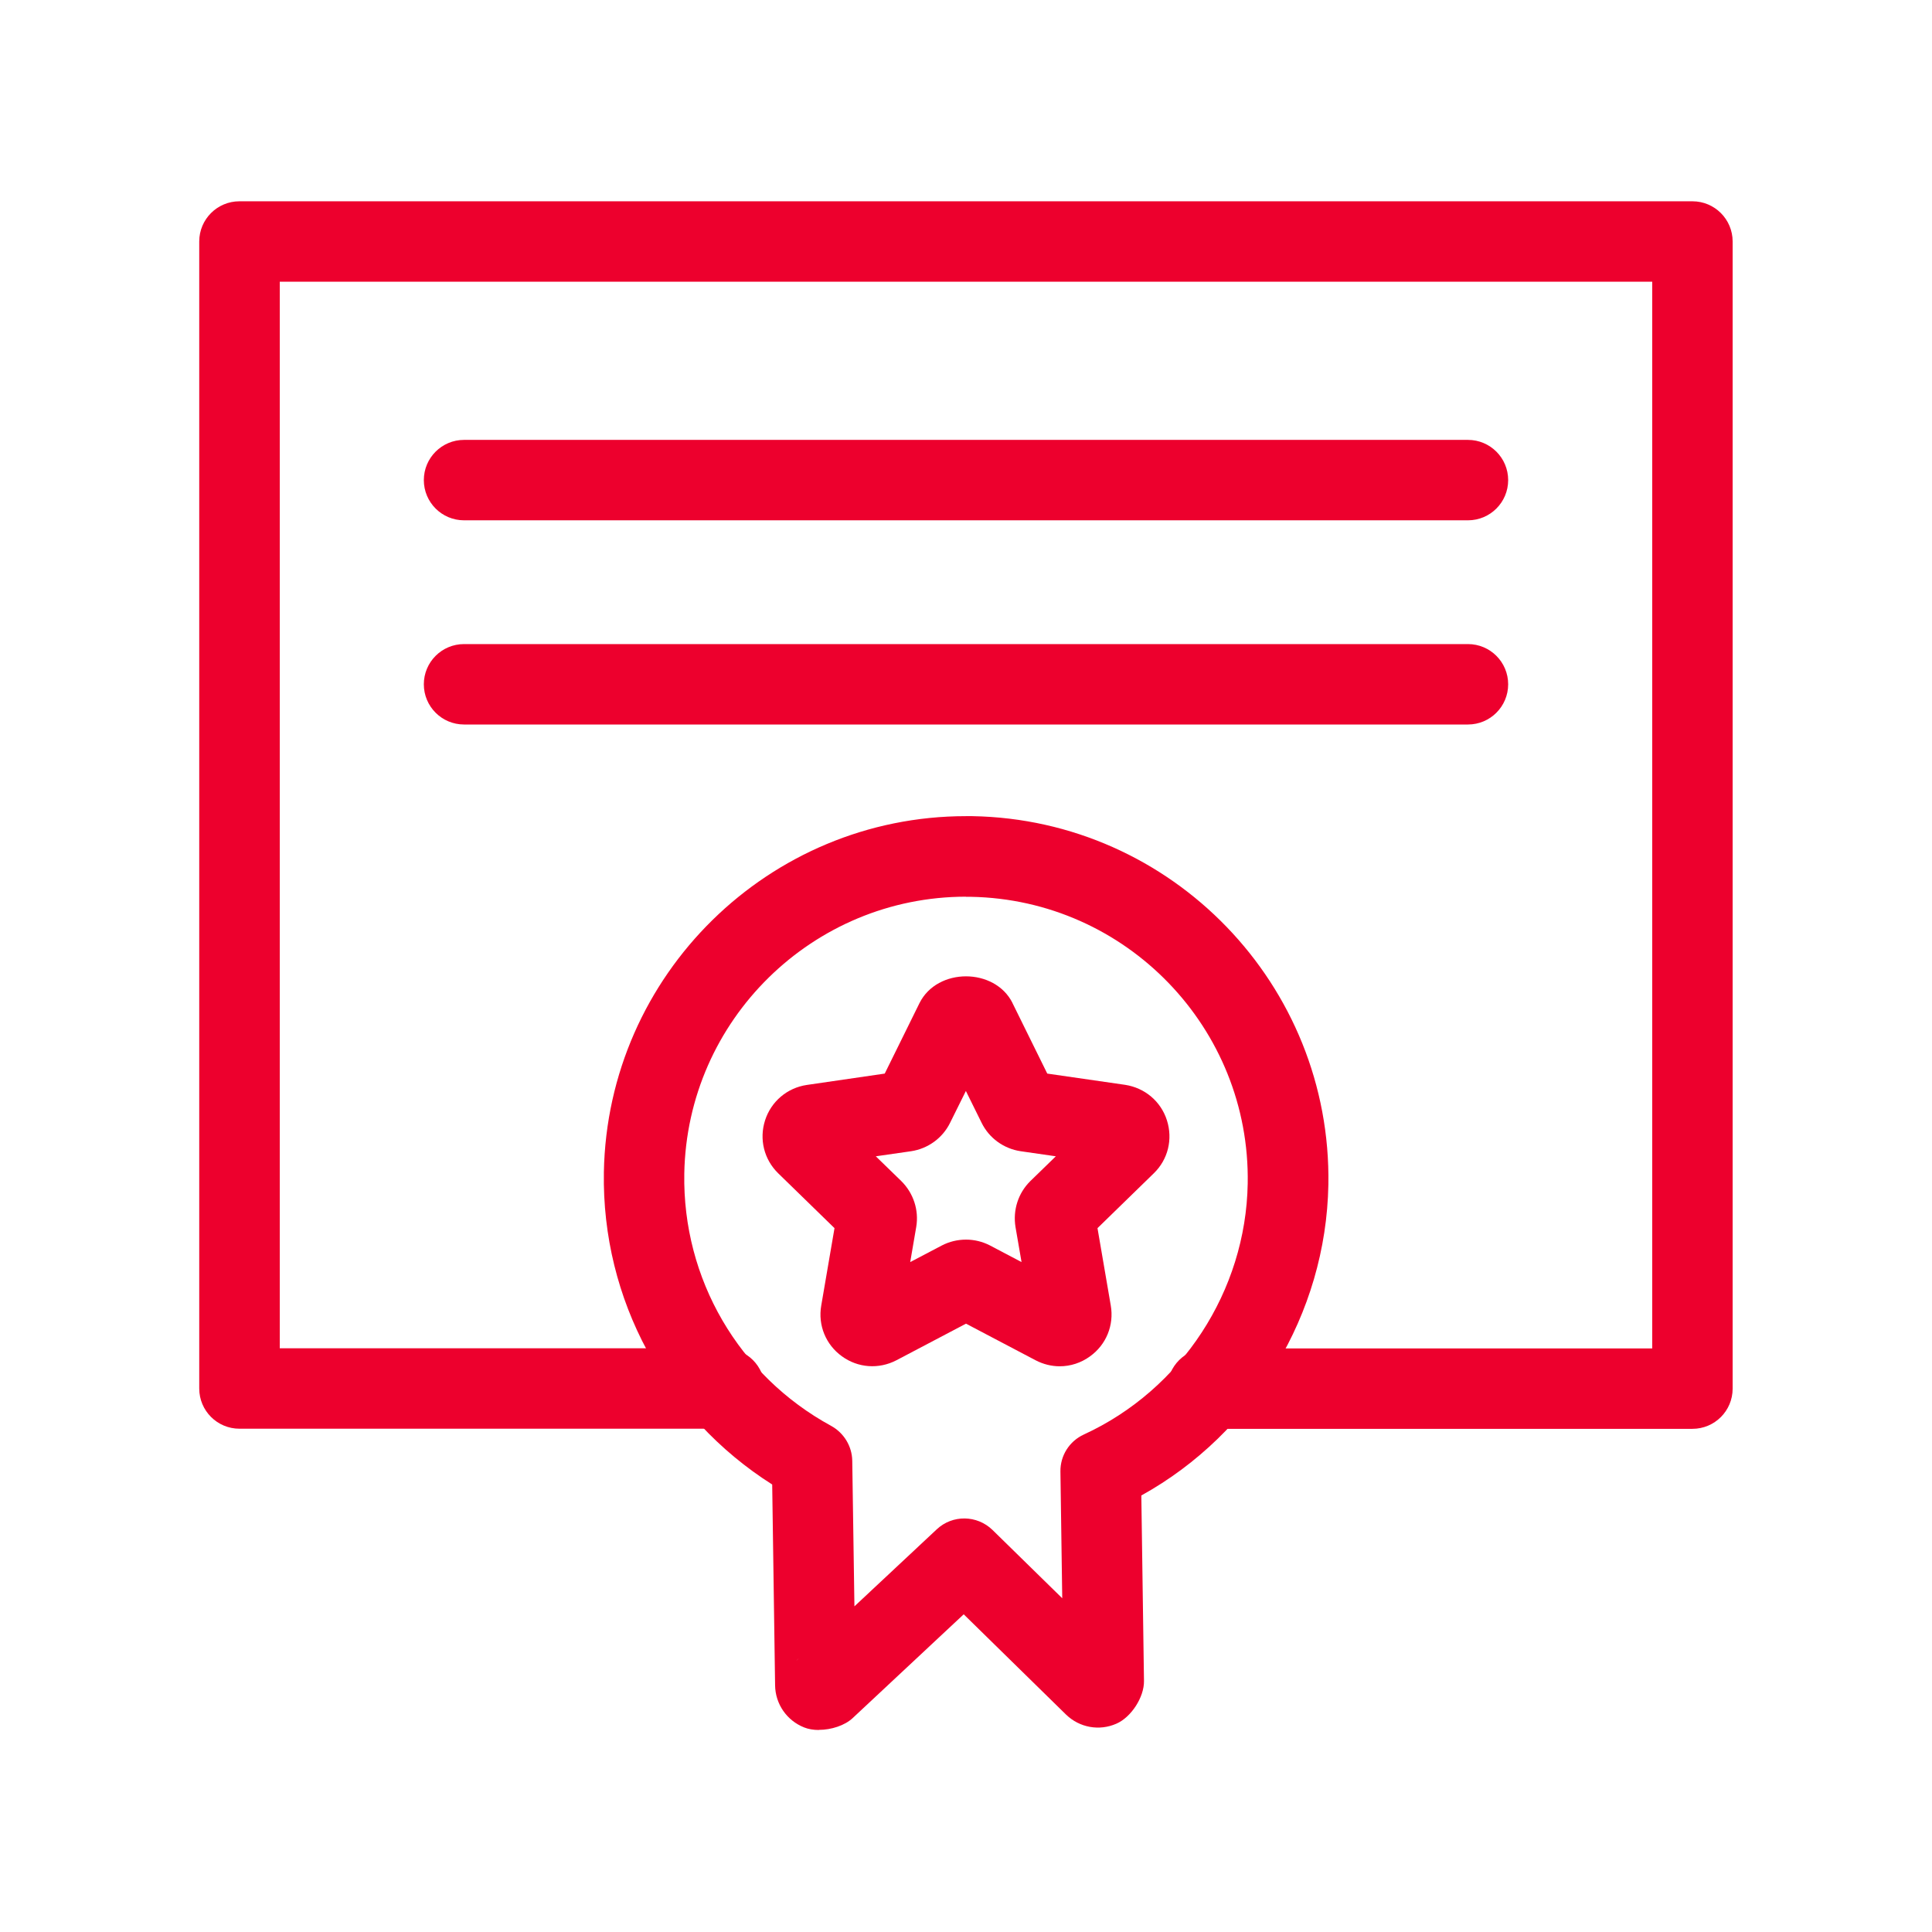 <?xml version="1.0" encoding="UTF-8"?>
<svg id="Professional_development" data-name="Professional development" xmlns="http://www.w3.org/2000/svg" viewBox="0 0 160 160">
  <defs>
    <style>
      .cls-1 {
        fill: #ed002d;
      }
    </style>
  </defs>
  <path class="cls-1" d="M87.76,113.15c-.68,0-1.37-.17-2-.5l-5.76-3.03-5.76,3.03c-1.46.76-3.19.64-4.52-.33-1.33-.96-1.99-2.57-1.71-4.19l1.1-6.42-4.66-4.54c-1.18-1.15-1.59-2.83-1.09-4.39.5-1.56,1.83-2.69,3.46-2.93l6.45-.94,2.88-5.84c1.48-2.96,6.23-2.94,7.7-.01,0,0,0,.01,0,.01l2.88,5.84,6.44.93c1.64.25,2.97,1.37,3.47,2.94.5,1.57.09,3.25-1.09,4.39l-4.66,4.54,1.1,6.41c.28,1.63-.38,3.24-1.71,4.2-.75.55-1.63.83-2.52.83ZM80.01,102.66c.67,0,1.34.16,1.95.47l2.64,1.39-.5-2.9c-.23-1.4.22-2.81,1.22-3.8l2.12-2.06-2.91-.42c-1.41-.21-2.62-1.09-3.24-2.36l-1.3-2.63-1.31,2.64c-.62,1.26-1.83,2.14-3.23,2.35l-2.92.42,2.11,2.05c1.01,1,1.47,2.41,1.24,3.79l-.5,2.92,2.61-1.37c.63-.33,1.32-.49,2.01-.49ZM72.72,90.03s0,0,0,.01h0ZM87.28,90.01h0s0,0,0,0Z"/>
  <path class="cls-1" d="M67.81,143.27c-.44,0-.86-.07-1.21-.21-1.44-.57-2.39-1.94-2.41-3.49l-.24-16.63c-8.82-5.59-14.12-15.32-13.94-25.86.29-16.37,13.69-29.49,29.99-29.49.18,0,.35,0,.53,0h0c16.54.29,29.76,13.98,29.48,30.52-.19,10.71-6.19,20.59-15.49,25.74l.22,15.36c.02,1.34-1.06,3.01-2.29,3.54-1.41.62-3.05.33-4.17-.76l-8.47-8.3-9.19,8.59c-.66.62-1.78.98-2.8.98ZM66.15,137.34c-.07.06-.14.12-.21.2l.21-.2ZM80,74.26c-12.68,0-23.11,10.21-23.33,22.94-.15,8.71,4.51,16.72,12.17,20.89,1.05.58,1.72,1.68,1.74,2.88l.18,12.06,6.82-6.38c1.3-1.22,3.33-1.19,4.61.05l5.78,5.66-.15-10.49c-.02-1.32.74-2.52,1.94-3.07,8.09-3.72,13.42-11.89,13.57-20.79.22-12.86-10.06-23.51-22.93-23.74-.14,0-.27,0-.41,0Z"/>
  <path class="cls-1" d="M140.17,118.33h-40.17c-1.84,0-3.33-1.49-3.33-3.33s1.49-3.33,3.33-3.33h36.83V23.33H23.17v88.33h36.83c1.84,0,3.33,1.49,3.33,3.33s-1.49,3.33-3.33,3.33H19.83c-1.84,0-3.33-1.49-3.33-3.33V20c0-1.84,1.49-3.33,3.33-3.33h120.33c1.84,0,3.33,1.49,3.33,3.33v95c0,1.84-1.49,3.33-3.33,3.33Z"/>
  <path class="cls-1" d="M121.57,43.09H38.43c-1.84,0-3.33-1.49-3.33-3.33s1.49-3.33,3.33-3.33h83.14c1.84,0,3.33,1.49,3.33,3.33s-1.49,3.33-3.33,3.33Z"/>
  <path class="cls-1" d="M121.57,60H38.43c-1.84,0-3.33-1.49-3.33-3.33s1.49-3.33,3.33-3.33h83.14c1.84,0,3.33,1.49,3.33,3.33s-1.49,3.33-3.33,3.33Z"/>
</svg>